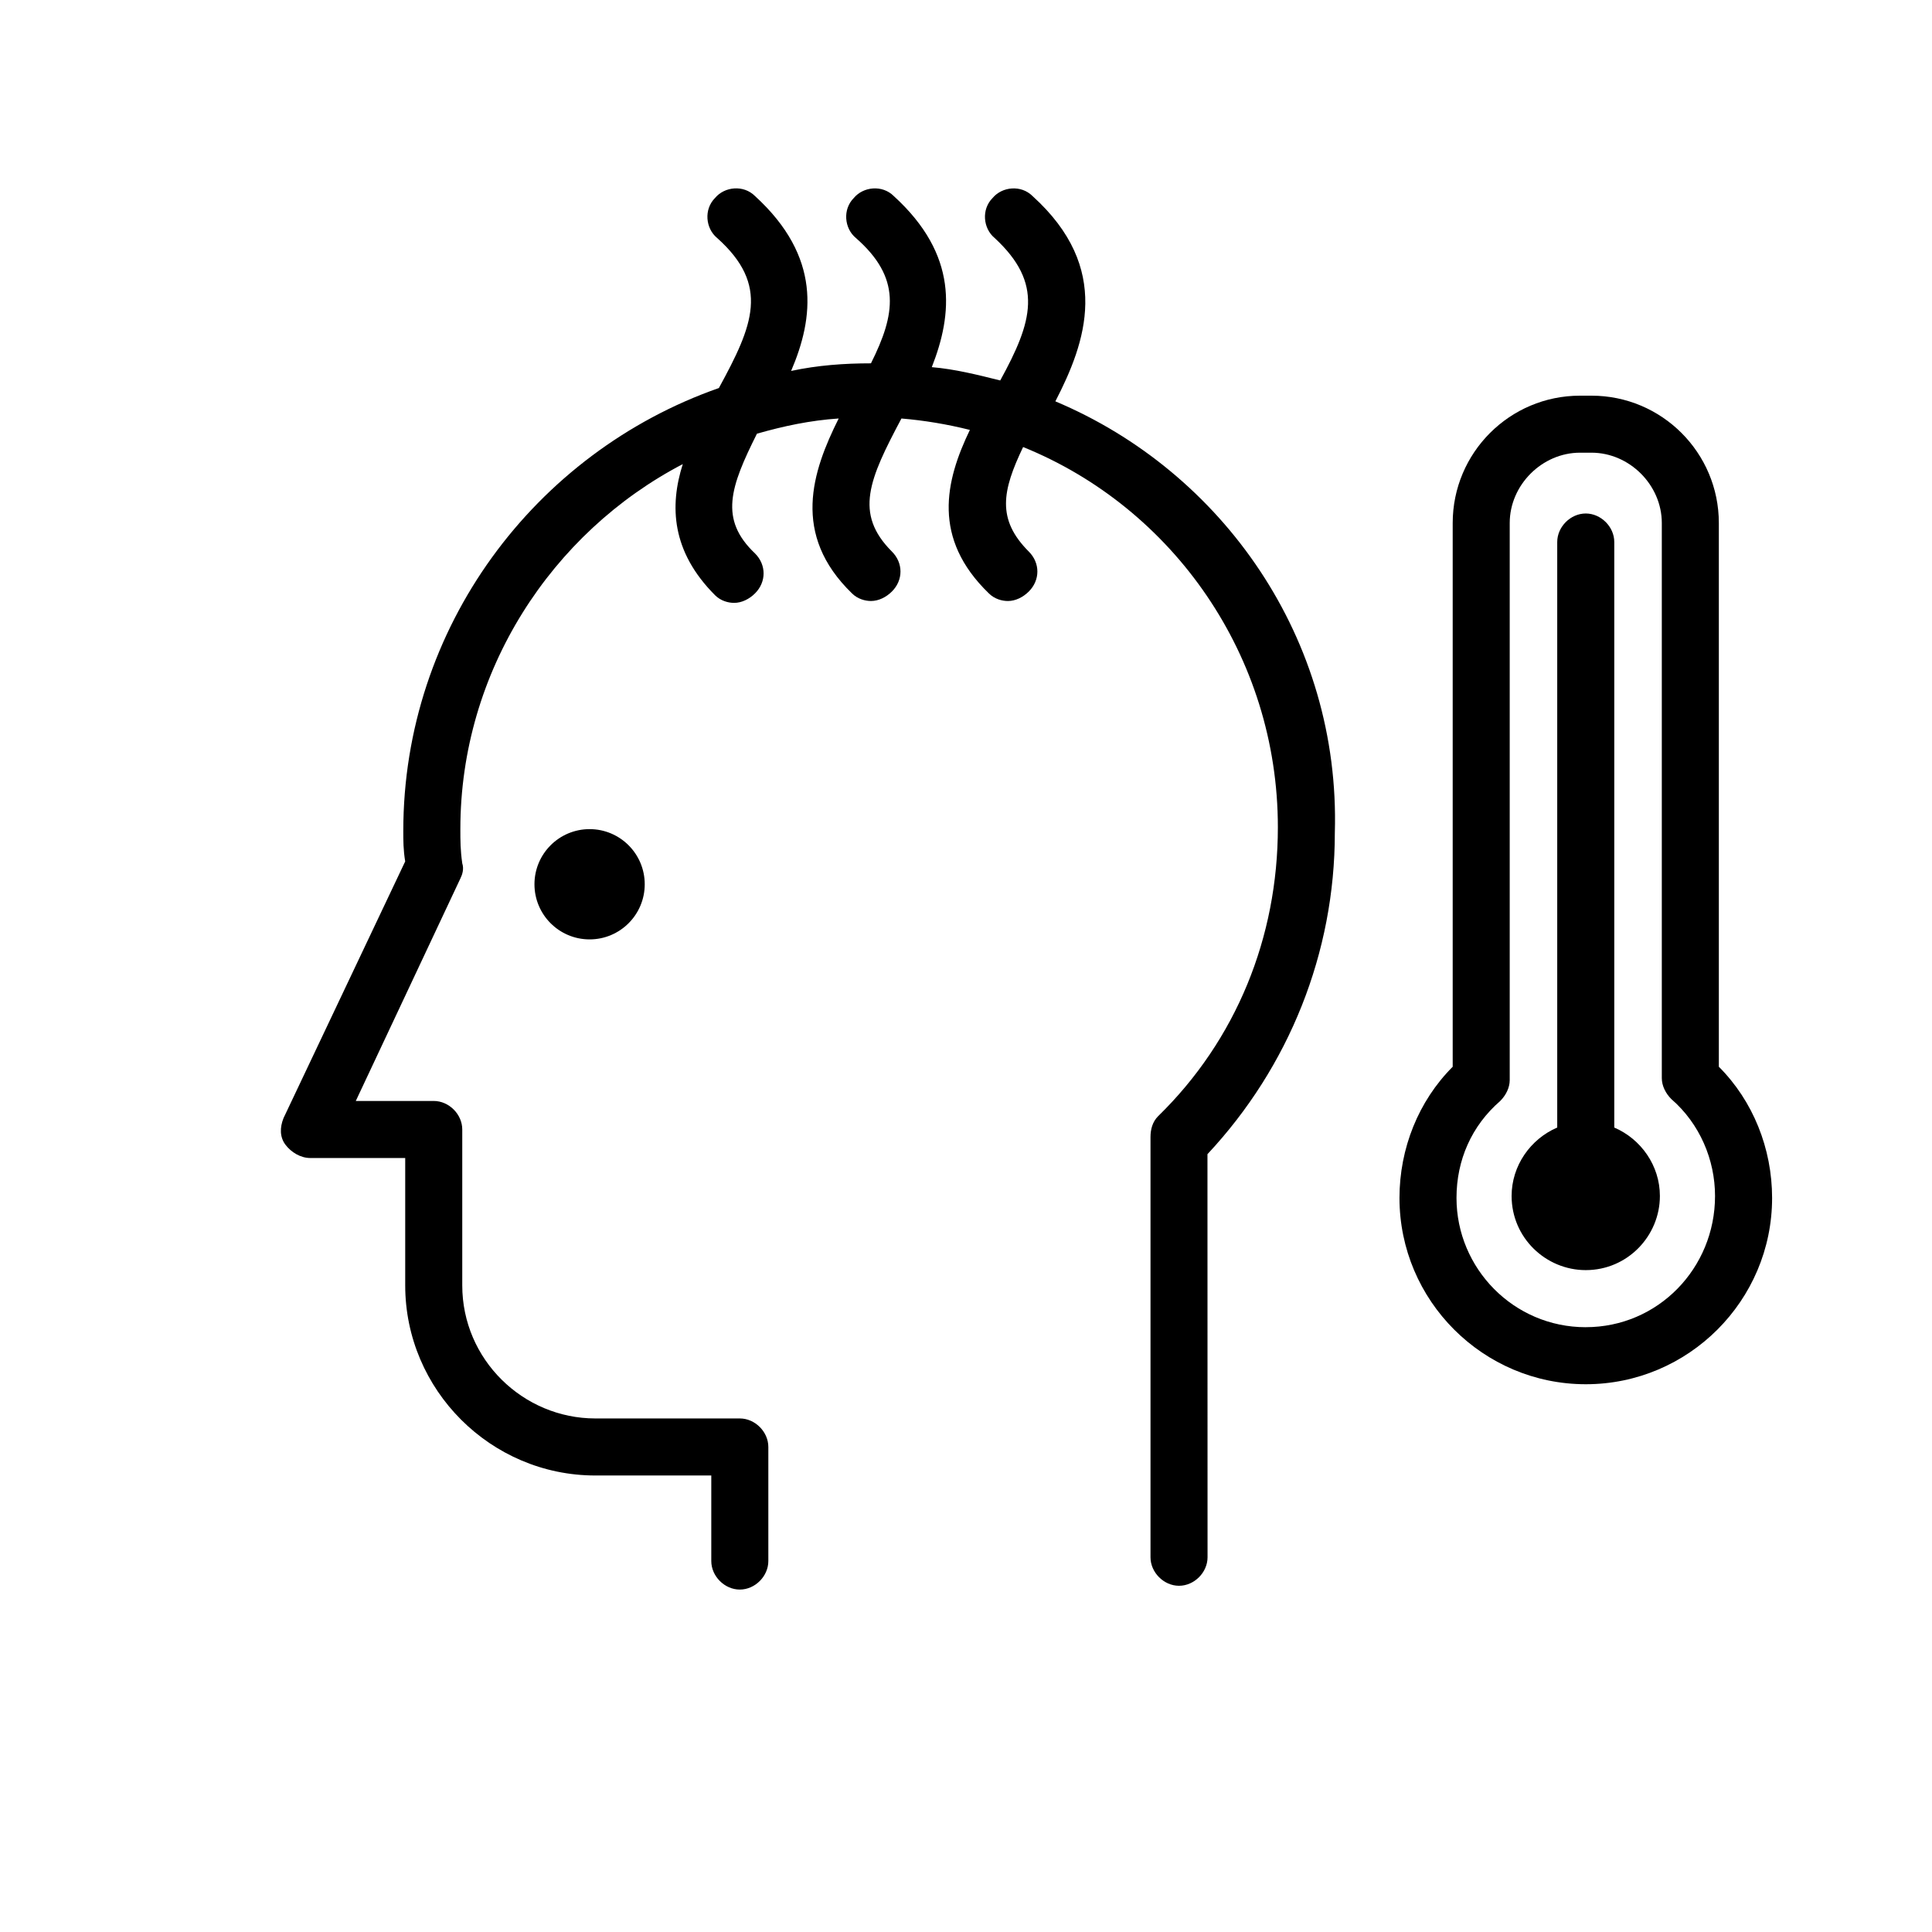 <?xml version="1.0" encoding="UTF-8"?>
<!-- Uploaded to: ICON Repo, www.svgrepo.com, Generator: ICON Repo Mixer Tools -->
<svg fill="#000000" width="800px" height="800px" version="1.1" viewBox="144 144 512 512" xmlns="http://www.w3.org/2000/svg">
 <g>
  <path d="m599.51 426.7v-144.09c0-18.641-15.113-33.754-33.754-33.754h-3.023c-18.641 0-33.754 15.113-33.754 33.754v144.09c-9.07 9.07-14.105 21.664-14.105 34.762 0 27.207 22.168 49.375 49.375 49.375 27.207 0 49.375-22.168 49.375-49.375-0.008-13.098-5.047-25.691-14.113-34.762zm-35.266 69.023c-19.145 0-34.258-15.617-34.258-34.258 0-10.078 4.031-19.145 11.586-25.695 1.512-1.512 2.519-3.527 2.519-5.543v-147.62c0-10.078 8.566-18.641 18.641-18.641h3.023c10.078 0 18.641 8.566 18.641 18.641v147.11c0 2.016 1.008 4.031 2.519 5.543 7.559 6.551 11.586 16.121 11.586 25.695 0 19.145-15.113 34.762-34.258 34.762z"/>
  <path d="m314.86 378.34c0 8.066-6.543 14.609-14.609 14.609-8.07 0-14.613-6.543-14.613-14.609 0-8.07 6.543-14.613 14.613-14.613 8.066 0 14.609 6.543 14.609 14.613"/>
  <path d="m571.8 442.82v-155.18c0-4.031-3.527-7.559-7.559-7.559s-7.559 3.527-7.559 7.559v155.17c-7.055 3.023-12.09 10.078-12.09 18.137 0 11.082 9.07 19.648 19.648 19.648 11.082 0 19.648-9.07 19.648-19.648 0.004-8.059-5.035-15.113-12.09-18.133z"/>
  <path d="m423.68 250.37c8.062-15.617 15.113-35.266-6.047-54.41-3.023-3.023-8.062-2.519-10.578 0.504-3.023 3.023-2.519 8.062 0.504 10.578 13.098 12.09 10.078 22.168 1.512 37.785-6.047-1.512-12.09-3.023-18.137-3.527 5.543-14.105 7.055-29.727-10.078-45.344-3.023-3.023-8.062-2.519-10.578 0.504-3.023 3.023-2.519 8.062 0.504 10.578 12.09 10.578 10.578 20.152 4.031 33.25-7.055 0-14.105 0.504-21.16 2.016 6.047-14.105 8.062-30.23-9.574-46.352-3.023-3.023-8.062-2.519-10.578 0.504-3.023 3.023-2.519 8.062 0.504 10.578 14.105 12.594 9.574 23.176 0.504 39.801-48.871 17.137-83.633 63.488-83.633 117.39 0 2.519 0 5.039 0.504 8.062l-32.242 68.016c-1.008 2.519-1.008 5.039 0.504 7.055s4.031 3.527 6.551 3.527h25.191v33.754c0 27.711 22.672 50.383 50.383 50.383h30.73v22.672c0 4.031 3.527 7.559 7.559 7.559s7.559-3.527 7.559-7.559v-30.23c0-4.031-3.527-7.559-7.559-7.559h-38.289c-19.145 0-35.266-15.617-35.266-35.266v-41.312c0-4.031-3.527-7.559-7.559-7.559h-20.656l27.711-58.945c0.504-1.008 1.008-2.519 0.504-4.031-0.504-3.527-0.504-6.047-0.504-9.07 0-41.816 24.184-78.594 58.945-96.73-3.527 11.082-3.023 23.176 8.566 34.762 1.512 1.512 3.527 2.016 5.039 2.016 2.016 0 4.031-1.008 5.543-2.519 3.023-3.023 3.023-7.559 0-10.578-9.574-9.07-6.551-17.633 0.504-31.738 7.055-2.016 14.105-3.527 21.664-4.031-7.055 14.105-12.594 30.73 3.527 46.352 1.512 1.512 3.527 2.016 5.039 2.016 2.016 0 4.031-1.008 5.543-2.519 3.023-3.023 3.023-7.559 0-10.578-10.078-10.078-6.047-19.145 2.519-35.266 6.047 0.504 12.09 1.512 18.137 3.023-6.551 13.602-10.078 28.719 5.039 43.328 1.512 1.512 3.527 2.016 5.039 2.016 2.016 0 4.031-1.008 5.543-2.519 3.023-3.023 3.023-7.559 0-10.578-8.566-8.566-7.055-16.121-1.512-27.711 39.801 16.121 67.512 55.418 67.512 100.76 0 29.223-11.082 56.426-31.738 76.578-1.512 1.512-2.016 3.527-2.016 5.543v111.34c0 4.031 3.527 7.559 7.559 7.559s7.559-3.527 7.559-7.559l-0.023-106.82c21.664-23.176 33.754-53.402 33.754-85.145 1.516-51.387-29.723-95.723-74.059-114.36z"/>
 </g>
</svg>